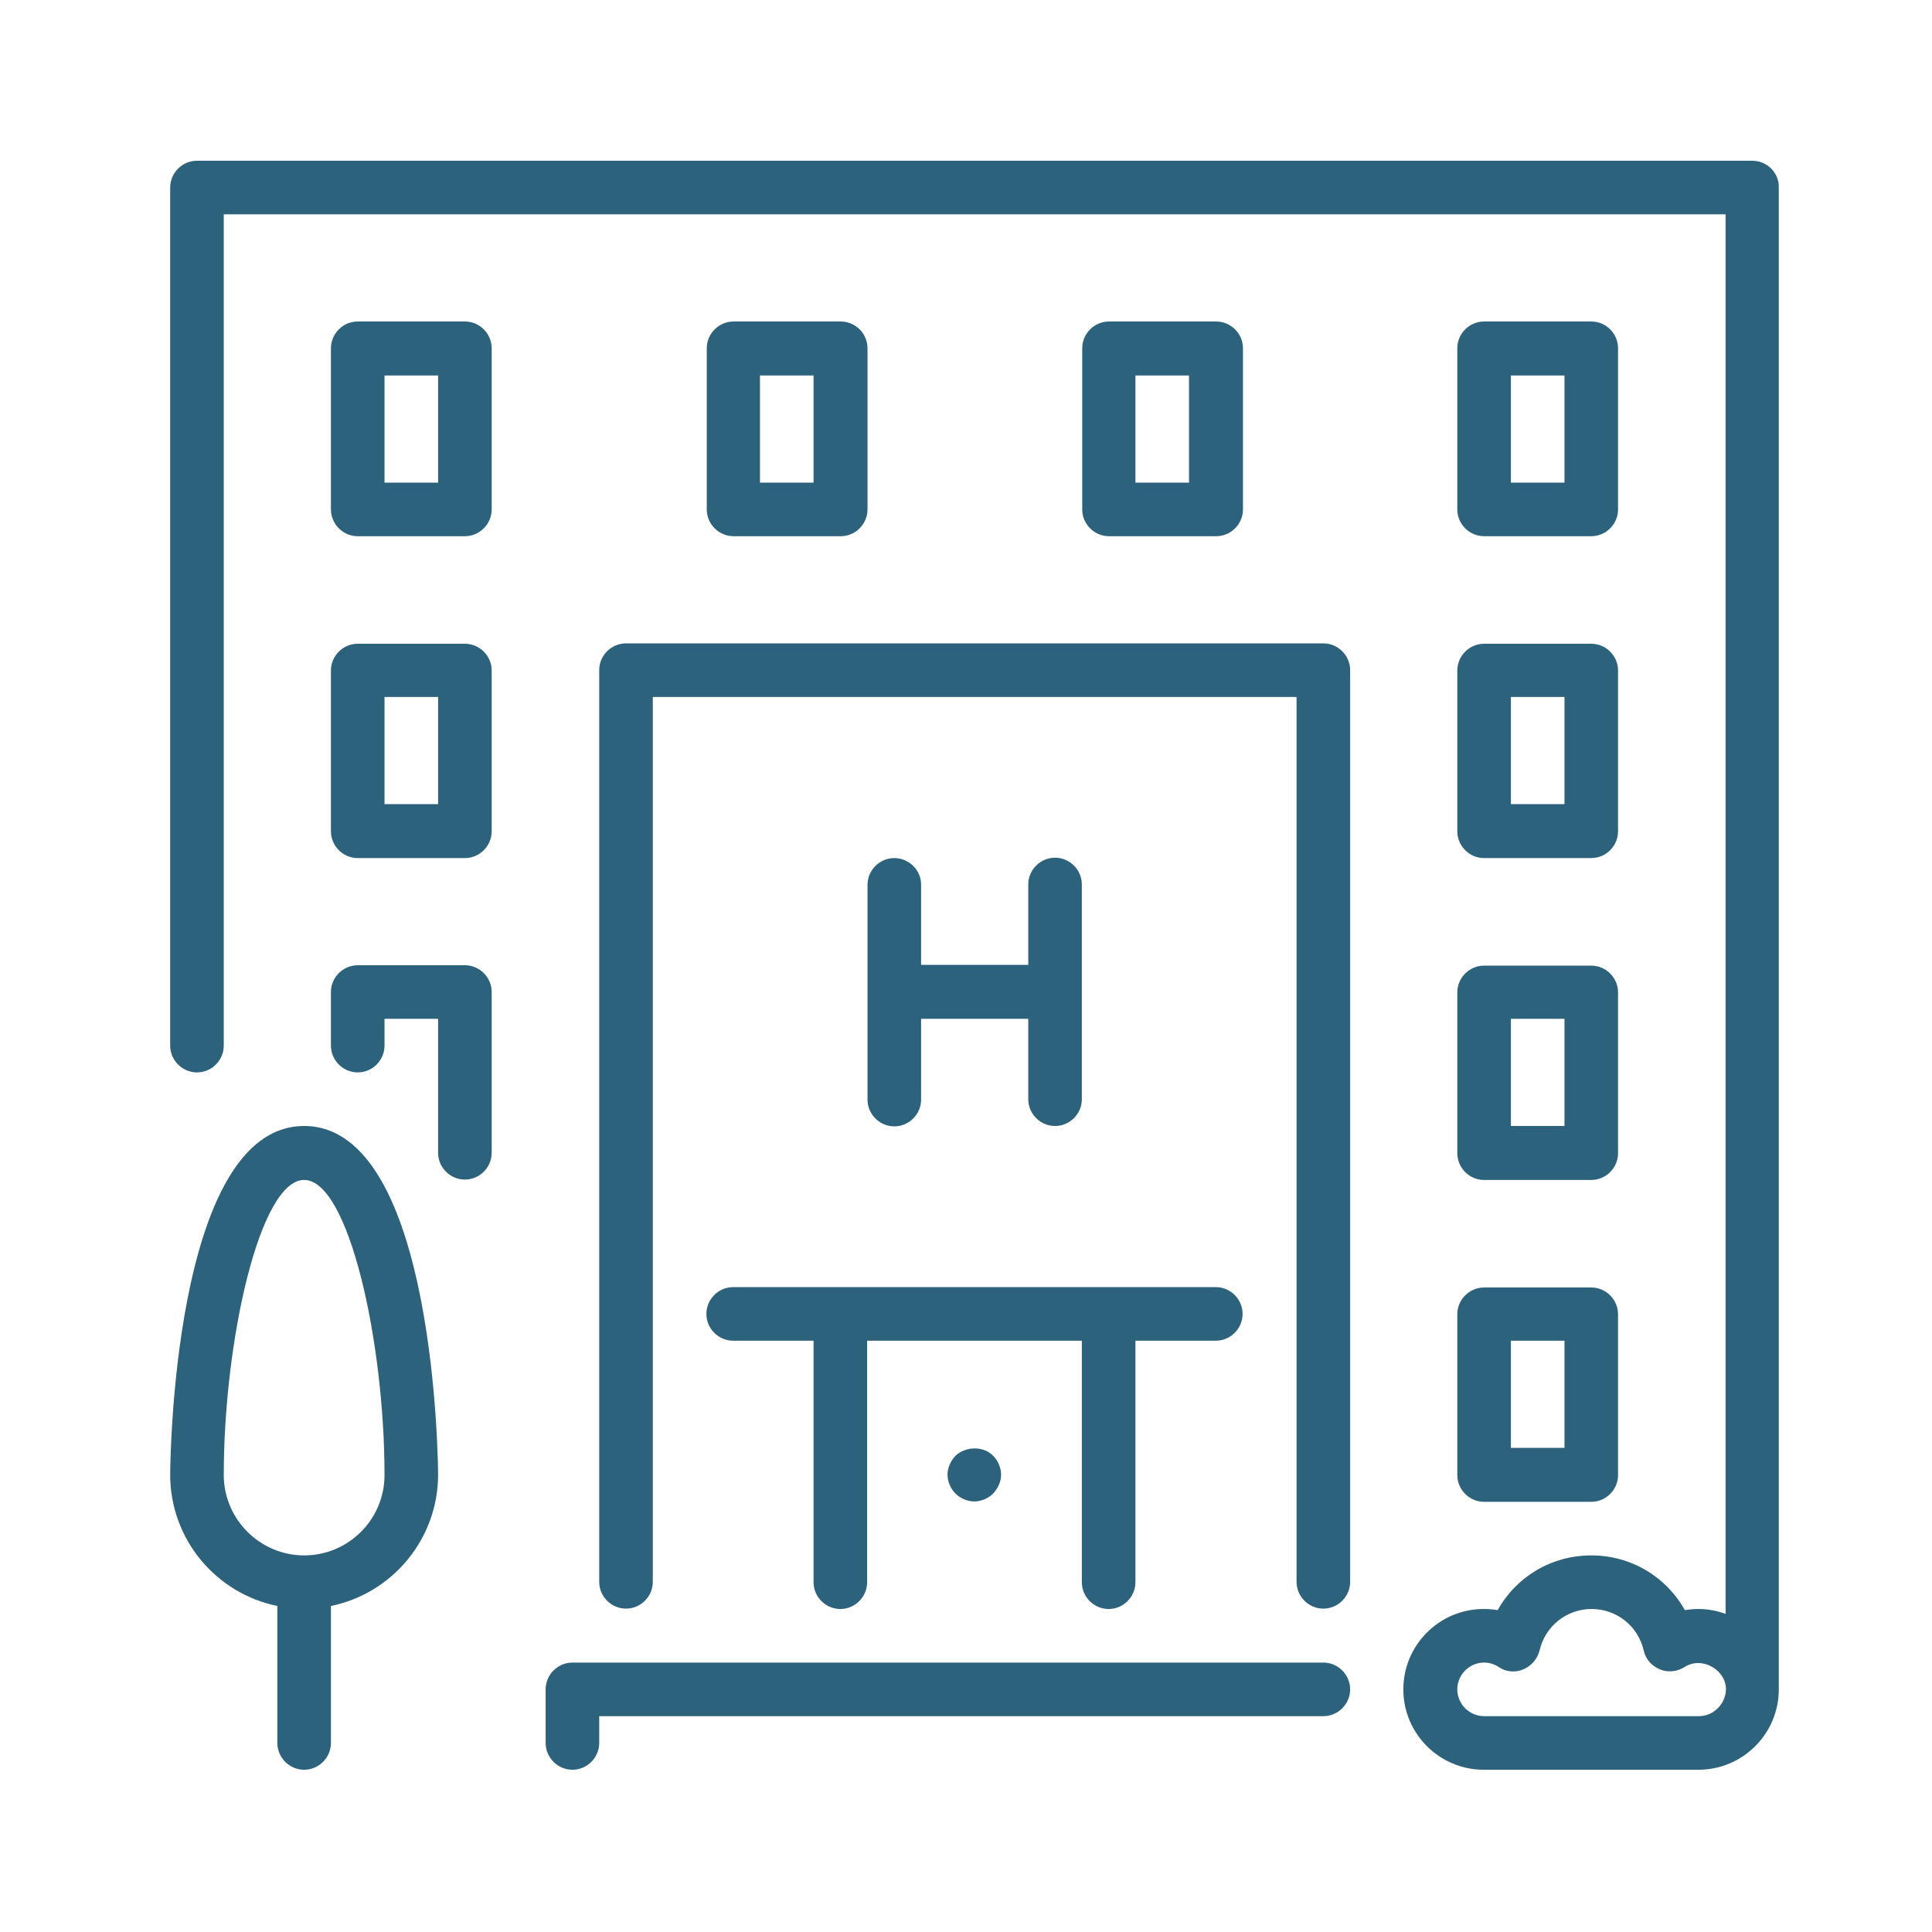 <?xml version="1.0" encoding="utf-8"?>
<!-- Generator: Adobe Illustrator 23.0.1, SVG Export Plug-In . SVG Version: 6.00 Build 0)  -->
<svg version="1.1" id="Capa_1" xmlns="http://www.w3.org/2000/svg" xmlns:xlink="http://www.w3.org/1999/xlink" x="0px" y="0px"
	 viewBox="0 0 512 512" style="enable-background:new 0 0 512 512;" xml:space="preserve">
<style type="text/css">
	.st0{fill:none;}
	.st1{fill:#2D627D;}
</style>
<g>
	<path class="st0" d="M446.3,441.8c-1.9,1.3-4.4,1.5-6.5,0.6c-2.1-0.9-3.7-2.7-4.3-5c-1.5-6.5-7.2-11-13.8-11
		c-6.6,0-12.3,4.5-13.8,11c-0.5,2.3-2.1,4.1-4.3,5c-2.1,0.9-4.6,0.6-6.5-0.6c-1.2-0.8-2.5-1.2-3.9-1.2c-3.9,0-7.1,3.2-7.1,7.1
		s3.2,7.1,7.1,7.1h56.9c3.9,0,7.1-3.2,7.1-7.1C457.3,442.4,451,438.8,446.3,441.8z"/>
	<rect x="400.4" y="355.3" class="st0" width="14.2" height="28.4"/>
	<rect x="400.4" y="99.5" class="st0" width="14.2" height="28.4"/>
	<rect x="400.4" y="184.7" class="st0" width="14.2" height="28.4"/>
	<rect x="400.4" y="270" class="st0" width="14.2" height="28.4"/>
	<polygon class="st0" points="116.2,213.2 116.2,184.7 101.9,184.7 101.9,213.2 116.2,213.2 	"/>
	<polygon class="st0" points="116.2,127.9 116.2,99.5 101.9,99.5 101.9,127.9 116.2,127.9 	"/>
	<rect x="201.4" y="99.5" class="st0" width="14.2" height="28.4"/>
	<rect x="300.9" y="99.5" class="st0" width="14.2" height="28.4"/>
	<path class="st0" d="M101.9,390.9c0-35.4-9.5-78.2-21.3-78.2c-11.8,0-21.3,42.8-21.3,78.2c0,11.8,9.6,21.3,21.3,21.3
		C92.4,412.2,101.9,402.6,101.9,390.9z"/>
	<path class="st1" d="M94.8,142.1h28.4c3.9,0,7.1-3.2,7.1-7.1V92.3c0-3.9-3.2-7.1-7.1-7.1H94.8c-3.9,0-7.1,3.2-7.1,7.1V135
		C87.7,138.9,90.9,142.1,94.8,142.1z M101.9,99.5h14.2v28.4h0h-14.2V99.5z"/>
	<path class="st1" d="M237,227.4c-3.9,0-7.1,3.2-7.1,7.1v56.9c0,3.9,3.2,7.1,7.1,7.1s7.1-3.2,7.1-7.1V270h28.4v21.3
		c0,3.9,3.2,7.1,7.1,7.1s7.1-3.2,7.1-7.1v-56.9c0-3.9-3.2-7.1-7.1-7.1s-7.1,3.2-7.1,7.1v21.3h-28.4v-21.3
		C244.1,230.6,240.9,227.4,237,227.4z"/>
	<path class="st1" d="M144.6,447.7v14.2c0,3.9,3.2,7.1,7.1,7.1s7.1-3.2,7.1-7.1v-7.1h191.9c3.9,0,7.1-3.2,7.1-7.1s-3.2-7.1-7.1-7.1
		h-199C147.8,440.6,144.6,443.8,144.6,447.7z"/>
	<path class="st1" d="M87.7,277.1c0,3.9,3.2,7.1,7.1,7.1s7.1-3.2,7.1-7.1V270h14.2v35.5c0,3.9,3.2,7.1,7.1,7.1s7.1-3.2,7.1-7.1
		v-42.6c0-3.9-3.2-7.1-7.1-7.1H94.8c-3.9,0-7.1,3.2-7.1,7.1V277.1z"/>
	<path class="st1" d="M73.5,461.9c0,3.9,3.2,7.1,7.1,7.1s7.1-3.2,7.1-7.1v-36.3c16.2-3.3,28.4-17.7,28.4-34.8
		c0-0.9-0.4-92.4-35.5-92.4c-35.1,0-35.5,91.5-35.5,92.4c0,17.2,12.2,31.5,28.4,34.8V461.9z M59.3,390.9c0-35.4,9.5-78.2,21.3-78.2
		c11.8,0,21.3,42.8,21.3,78.2c0,11.8-9.6,21.3-21.3,21.3C68.9,412.2,59.3,402.6,59.3,390.9z"/>
	<path class="st1" d="M87.7,220.3c0,3.9,3.2,7.1,7.1,7.1h28.4c3.9,0,7.1-3.2,7.1-7.1v-42.6c0-3.9-3.2-7.1-7.1-7.1H94.8
		c-3.9,0-7.1,3.2-7.1,7.1V220.3z M101.9,184.7h14.2v28.4h0h-14.2V184.7z"/>
	<path class="st1" d="M222.8,142.1c3.9,0,7.1-3.2,7.1-7.1V92.3c0-3.9-3.2-7.1-7.1-7.1h-28.4c-3.9,0-7.1,3.2-7.1,7.1V135
		c0,3.9,3.2,7.1,7.1,7.1H222.8z M201.4,99.5h14.2v28.4h-14.2V99.5z"/>
	<path class="st1" d="M293.8,426.4c3.9,0,7.1-3.2,7.1-7.1v-64h21.3c3.9,0,7.1-3.2,7.1-7.1s-3.2-7.1-7.1-7.1H194.3
		c-3.9,0-7.1,3.2-7.1,7.1c0,3.9,3.2,7.1,7.1,7.1h21.3v64c0,3.9,3.2,7.1,7.1,7.1s7.1-3.2,7.1-7.1v-64h56.9v64
		C286.7,423.2,289.9,426.4,293.8,426.4z"/>
	<path class="st1" d="M386.2,305.6c0,3.9,3.2,7.1,7.1,7.1h28.4c3.9,0,7.1-3.2,7.1-7.1v-42.6c0-3.9-3.2-7.1-7.1-7.1h-28.4
		c-3.9,0-7.1,3.2-7.1,7.1V305.6z M400.4,270h14.2v28.4h-14.2V270z"/>
	<path class="st1" d="M386.2,390.9c0,3.9,3.2,7.1,7.1,7.1h28.4c3.9,0,7.1-3.2,7.1-7.1v-42.6c0-3.9-3.2-7.1-7.1-7.1h-28.4
		c-3.9,0-7.1,3.2-7.1,7.1V390.9z M400.4,355.3h14.2v28.4h-14.2V355.3z"/>
	<path class="st1" d="M386.2,220.3c0,3.9,3.2,7.1,7.1,7.1h28.4c3.9,0,7.1-3.2,7.1-7.1v-42.6c0-3.9-3.2-7.1-7.1-7.1h-28.4
		c-3.9,0-7.1,3.2-7.1,7.1V220.3z M400.4,184.7h14.2v28.4h-14.2V184.7z"/>
	<path class="st1" d="M393.3,142.1h28.4c3.9,0,7.1-3.2,7.1-7.1V92.3c0-3.9-3.2-7.1-7.1-7.1h-28.4c-3.9,0-7.1,3.2-7.1,7.1V135
		C386.2,138.9,389.4,142.1,393.3,142.1z M400.4,99.5h14.2v28.4h-14.2V99.5z"/>
	<path class="st1" d="M464.4,42.6H52.2c-3.9,0-7.1,3.2-7.1,7.1v227.4c0,3.9,3.2,7.1,7.1,7.1s7.1-3.2,7.1-7.1V56.8h398v370.9
		c-2.2-0.8-4.6-1.3-7.1-1.3c-1.2,0-2.5,0.1-3.7,0.3c-4.9-8.8-14.2-14.5-24.8-14.5s-19.9,5.7-24.8,14.5c-1.2-0.2-2.4-0.3-3.7-0.3
		c-11.8,0-21.3,9.6-21.3,21.3c0,11.8,9.6,21.3,21.3,21.3h56.9c11.8,0,21.3-9.6,21.3-21.3v-398C471.5,45.8,468.3,42.6,464.4,42.6z
		 M450.2,454.8h-56.9c-3.9,0-7.1-3.2-7.1-7.1s3.2-7.1,7.1-7.1c1.4,0,2.7,0.4,3.9,1.2c1.9,1.3,4.4,1.5,6.5,0.6c2.1-0.9,3.7-2.7,4.3-5
		c1.5-6.5,7.2-11,13.8-11c6.6,0,12.3,4.5,13.8,11c0.5,2.3,2.1,4.1,4.3,5c2.1,0.9,4.6,0.6,6.5-0.6c4.6-3,11,0.7,11,5.9
		C457.3,451.6,454.1,454.8,450.2,454.8z"/>
	<path class="st1" d="M253.2,385.8c-1.3,1.4-2.1,3.2-2.1,5c0,1.8,0.8,3.7,2.1,5c1.3,1.3,3.2,2.1,5,2.1c1.8,0,3.7-0.8,5-2.1
		c1.3-1.4,2.1-3.2,2.1-5c0-1.8-0.8-3.7-2.1-5C260.7,383.2,256,383.2,253.2,385.8z"/>
	<path class="st1" d="M158.8,177.6v241.6c0,3.9,3.2,7.1,7.1,7.1c3.9,0,7.1-3.2,7.1-7.1V184.7h170.6v234.5c0,3.9,3.2,7.1,7.1,7.1
		s7.1-3.2,7.1-7.1V177.6c0-3.9-3.2-7.1-7.1-7.1H165.9C162,170.5,158.8,173.7,158.8,177.6z"/>
	<path class="st1" d="M322.3,142.1c3.9,0,7.1-3.2,7.1-7.1V92.3c0-3.9-3.2-7.1-7.1-7.1h-28.4c-3.9,0-7.1,3.2-7.1,7.1V135
		c0,3.9,3.2,7.1,7.1,7.1H322.3z M300.9,99.5h14.2v28.4h-14.2V99.5z"/>
</g>
</svg>
